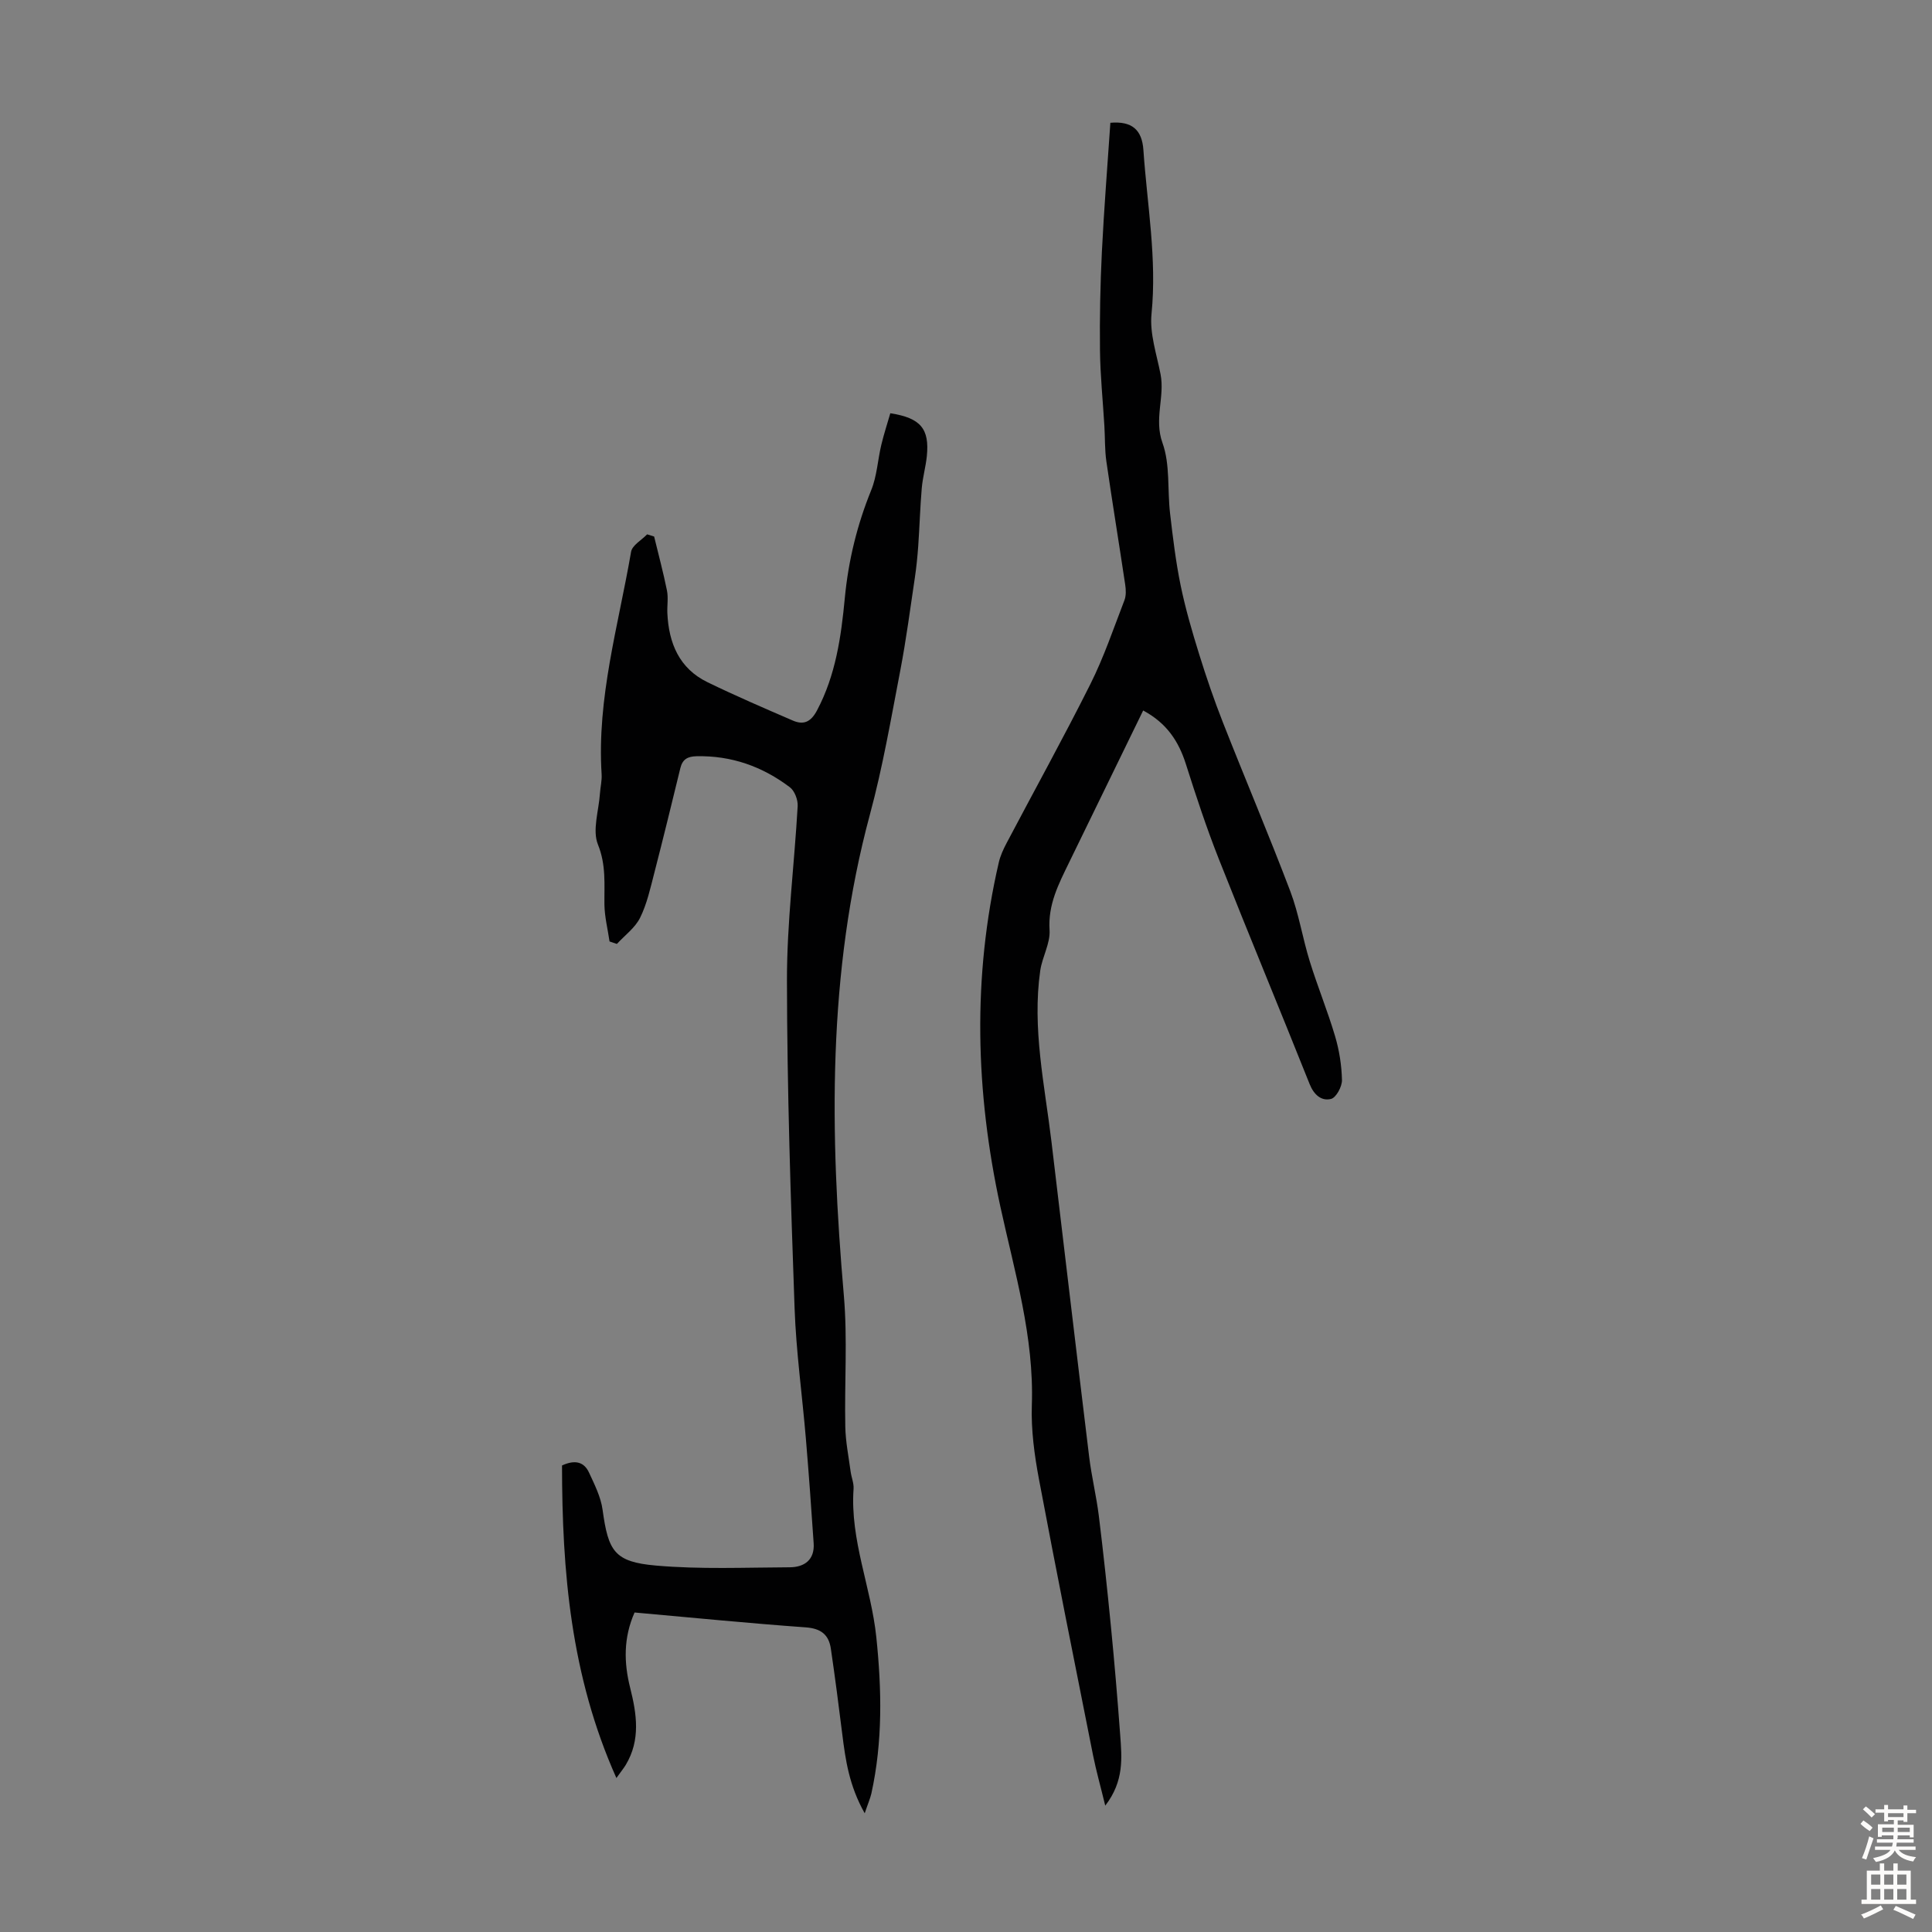 <svg enable-background="new 0 0 400 400" viewBox="0 0 400 400" xmlns="http://www.w3.org/2000/svg"><rect x="0" y="0" width="400" height="400" fill="#808080" stroke="none"/><path d="m179.03 375.42c-3.24-5.73-3.99-11.09-4.66-16.49-.73-5.87-1.49-11.73-2.35-17.58-.42-2.89-2.03-4.19-5.18-4.42-11.81-.85-23.59-2.02-35.46-3.08-2.32 5.25-2.22 10.4-.91 15.6 1.36 5.41 2.18 10.78-.9 15.93-.38.64-.87 1.23-1.95 2.74-9.49-21.22-11.24-42.87-11.26-64.71 2.79-1.29 4.6-.66 5.58 1.45 1.15 2.49 2.46 5.07 2.82 7.73 1.18 8.58 2.43 10.78 11.01 11.54 9.19.81 18.49.4 27.74.36 3.04-.02 5.18-1.55 4.95-4.97-.48-7.22-1.01-14.44-1.61-21.65-.76-9.02-2.02-18.01-2.34-27.04-.8-22.58-1.55-45.18-1.58-67.78-.02-12.05 1.54-24.1 2.22-36.16.07-1.29-.63-3.15-1.61-3.89-5.68-4.3-12.1-6.59-19.33-6.43-1.86.04-2.91.64-3.35 2.46-1.77 7.26-3.54 14.53-5.41 21.77-.81 3.13-1.51 6.36-2.93 9.22-1.04 2.08-3.16 3.63-4.8 5.41-.51-.17-1.01-.34-1.52-.51-.37-2.54-1.02-5.08-1.06-7.63-.05-4.19.38-8.17-1.34-12.43-1.2-2.98.17-7 .41-10.55.09-1.34.43-2.68.35-4-1.01-15.76 3.47-30.8 6.1-46.07.23-1.35 2.17-2.41 3.32-3.61.48.15.97.3 1.45.45.9 3.73 1.9 7.43 2.66 11.19.3 1.51.01 3.13.08 4.69.29 6.2 2.45 11.44 8.32 14.29 5.81 2.82 11.74 5.38 17.67 7.94 2.23.96 3.72.29 4.99-2.1 3.88-7.31 5-15.29 5.76-23.28.74-7.76 2.54-15.13 5.47-22.34 1.19-2.93 1.34-6.26 2.09-9.39.53-2.22 1.25-4.4 1.86-6.52 6.3.97 8.13 3.22 7.56 8.89-.23 2.22-.86 4.4-1.05 6.62-.34 3.98-.45 7.98-.73 11.97-.16 2.22-.38 4.44-.71 6.64-.95 6.38-1.79 12.78-3 19.11-1.92 9.98-3.64 20.03-6.29 29.83-8.86 32.86-8.3 66.12-5.4 99.6.78 9 .11 18.12.3 27.18.06 3.09.69 6.17 1.1 9.25.16 1.22.7 2.44.61 3.62-.74 10.59 3.64 20.37 4.71 30.67 1.13 10.85 1.34 21.65-1.02 32.38-.26 1.1-.73 2.15-1.38 4.1z" fill="#010102"/><path d="m236.68 147.1c-5.2 10.66-10.29 21.09-15.36 31.52-2.14 4.4-4.37 8.66-4.02 13.94.18 2.74-1.52 5.56-1.93 8.4-1.7 11.93.91 23.62 2.32 35.37 2.6 21.76 5.16 43.53 7.81 65.29.5 4.09 1.49 8.12 2 12.21.94 7.64 1.76 15.29 2.51 22.96.73 7.45 1.36 14.91 1.91 22.37.35 4.74.85 9.57-3.09 14.68-.99-4.07-1.88-7.21-2.52-10.4-3.79-19.06-7.62-38.11-11.21-57.21-.94-5.02-1.64-10.21-1.47-15.29.49-14.2-3.57-27.56-6.53-41.19-5.13-23.65-5.81-47.44-.31-71.19.32-1.39.95-2.75 1.62-4.02 5.78-10.97 11.79-21.82 17.34-32.9 2.79-5.57 4.8-11.53 7.05-17.36.37-.96.32-2.19.16-3.24-1.27-8.51-2.67-17.01-3.9-25.53-.35-2.41-.26-4.89-.41-7.33-.31-5.21-.85-10.41-.91-15.62-.08-6.79.06-13.59.39-20.38.44-8.93 1.16-17.85 1.76-26.76 4.45-.38 6.55 1.42 6.84 5.64.77 11.29 2.82 22.48 1.68 33.93-.41 4.06 1.06 8.34 1.87 12.49.91 4.69-1.39 9.25.4 14.22 1.61 4.47 1 9.71 1.57 14.59.58 4.99 1.18 10 2.19 14.92.99 4.8 2.37 9.54 3.83 14.23 1.49 4.8 3.12 9.56 4.96 14.23 4.58 11.64 9.47 23.16 13.91 34.85 1.77 4.67 2.54 9.71 4.03 14.51 1.61 5.2 3.69 10.27 5.24 15.49.87 2.93 1.36 6.05 1.43 9.09.03 1.35-1.2 3.64-2.26 3.91-1.97.5-3.54-.83-4.43-3.06-6.21-15.57-12.65-31.04-18.81-46.62-2.54-6.43-4.71-13.01-6.8-19.6-1.49-4.7-3.92-8.49-8.86-11.14z" fill="#010102"/><g fill="#fcfbfa"><path d="m385.2 377.6.6-.7c.6.4 1.3.9 1.9 1.5l-.6.7c-.8-.5-1.4-1-1.9-1.5zm.3 7.1c.6-1.4 1.1-2.9 1.5-4.5.3.1.6.3.9.4-.5 1.4-1 2.9-1.5 4.4zm.2-10.1.6-.6c.7.5 1.3 1.1 1.9 1.6l-.7.7c-.6-.6-1.2-1.2-1.8-1.7zm8.4-.8h.8v.9h1.8v.7h-1.8v1.8h-.8v-.3h-1.2v.9h3.3v2.6h-.8v-.4h-2.5c0 .3 0 .6-.1.8h3.4v.7h-3.5c0 .3-.1.6-.1.8h4v.7h-3.5c.7.9 1.9 1.3 3.6 1.5-.2.2-.4.5-.6.9-1.9-.3-3.2-1.1-3.8-2.3-.5 1.1-1.8 2-3.9 2.4-.2-.3-.4-.5-.6-.8 1.9-.4 3.1-.9 3.6-1.7h-3.2v-.7h3.5c.1-.2.1-.5.2-.8h-3.3v-.7h3.4c0-.2 0-.5 0-.8h-2.4v.3h-.8v-2.6h3.3v-.9h-1.2v.3h-.8v-1.8h-1.8v-.7h1.8v-.9h.8v.9h3.2zm-4.4 5.5h2.4c0-.3 0-.6 0-.9h-2.4zm1.2-3.1h3.2v-.8h-3.2zm4.4 2.2h-2.4v.9h2.5v-.9z"/><path d="m389.2 385.8h.9v1.5h1.9v-1.5h.9v1.5h2.7v6h1.1v.9h-11.3v-.9h1.1v-6h2.7zm.2 8.7.5.8c-1.2.6-2.5 1.3-4 1.9-.2-.3-.3-.6-.6-.8 1.6-.6 3-1.3 4.1-1.9zm-2-4.3h1.9v-2.1h-1.9zm0 3.1h1.9v-2.2h-1.9zm2.7-3.1h1.9v-2.1h-1.9zm0 3.1h1.9v-2.2h-1.9zm2.4 1.3c1.4.6 2.7 1.2 4.1 1.8l-.5.9c-1.5-.7-2.8-1.4-4.1-1.9zm2.2-6.5h-1.9v2.1h1.9zm-1.9 5.2h1.9v-2.2h-1.9z"/></g></svg>